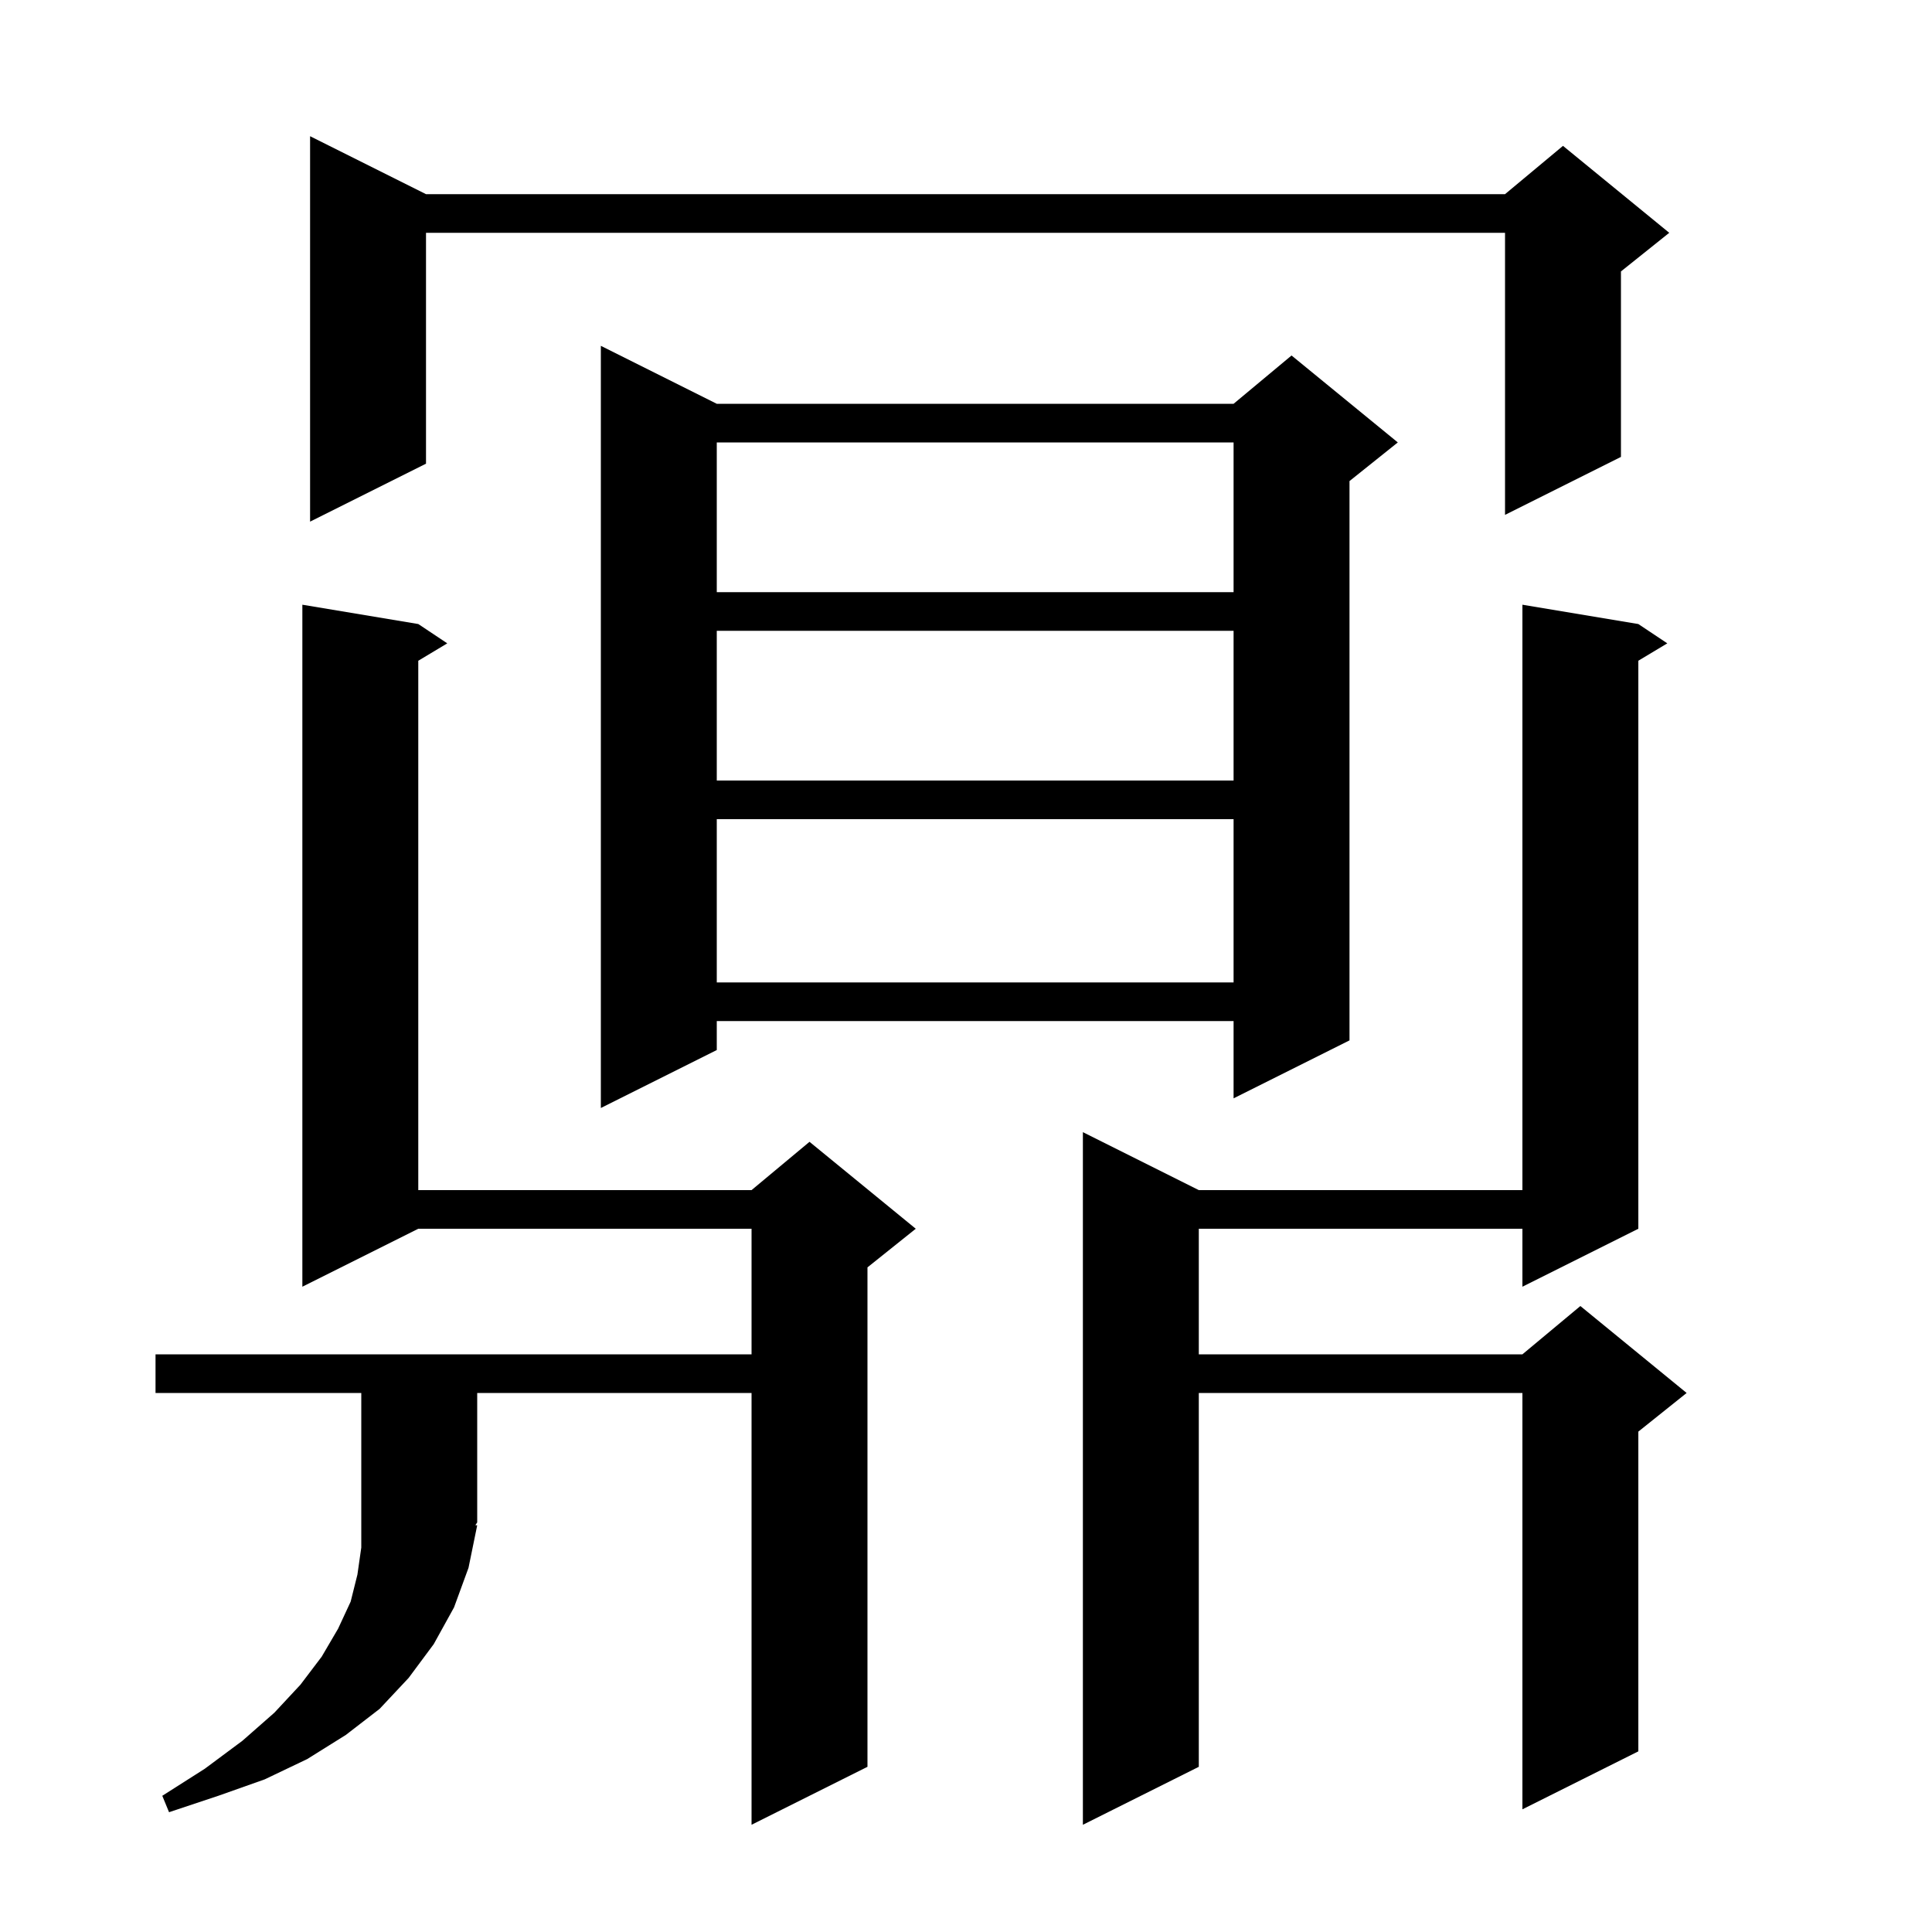 <svg xmlns="http://www.w3.org/2000/svg" xmlns:xlink="http://www.w3.org/1999/xlink" version="1.1" baseProfile="full" viewBox="0 0 200 200" width="200" height="200"><g fill="currentColor"><path d="M 169.6 64.6 L 172.6 66.6 L 169.6 68.4 L 169.6 127.2 L 157.6 133.2 L 157.6 127.2 L 124.1 127.2 L 124.1 140.2 L 157.6 140.2 L 163.6 135.2 L 174.6 144.2 L 169.6 148.2 L 169.6 181.3 L 157.6 187.3 L 157.6 144.2 L 124.1 144.2 L 124.1 182.9 L 112.1 188.9 L 112.1 117.2 L 124.1 123.2 L 157.6 123.2 L 157.6 62.6 Z M 49.4 157.9 L 48.5 162.3 L 47.0 166.4 L 44.9 170.2 L 42.3 173.7 L 39.3 176.9 L 35.8 179.6 L 31.8 182.1 L 27.4 184.2 L 22.6 185.9 L 17.5 187.6 L 16.8 185.9 L 21.2 183.1 L 25.1 180.2 L 28.4 177.3 L 31.1 174.4 L 33.3 171.5 L 35.0 168.6 L 36.3 165.8 L 37.0 163.0 L 37.4 160.2 L 37.4 144.2 L 16.1 144.2 L 16.1 140.2 L 77.8 140.2 L 77.8 127.2 L 43.3 127.2 L 31.3 133.2 L 31.3 62.6 L 43.3 64.6 L 46.3 66.6 L 43.3 68.4 L 43.3 123.2 L 77.8 123.2 L 83.8 118.2 L 94.8 127.2 L 89.8 131.2 L 89.8 182.9 L 77.8 188.9 L 77.8 144.2 L 49.4 144.2 L 49.4 157.6 L 49.206 157.89 Z M 74.2 41.8 L 127.7 41.8 L 133.7 36.8 L 144.7 45.8 L 139.7 49.8 L 139.7 107.7 L 127.7 113.7 L 127.7 105.7 L 74.2 105.7 L 74.2 108.7 L 62.2 114.7 L 62.2 35.8 Z M 74.2 84.8 L 74.2 101.7 L 127.7 101.7 L 127.7 84.8 Z M 74.2 65.3 L 74.2 80.8 L 127.7 80.8 L 127.7 65.3 Z M 74.2 45.8 L 74.2 61.3 L 127.7 61.3 L 127.7 45.8 Z M 44.1 20.1 L 155.8 20.1 L 161.8 15.1 L 172.8 24.1 L 167.8 28.1 L 167.8 47.3 L 155.8 53.3 L 155.8 24.1 L 44.1 24.1 L 44.1 48.0 L 32.1 54.0 L 32.1 14.1 Z "/></g></svg>